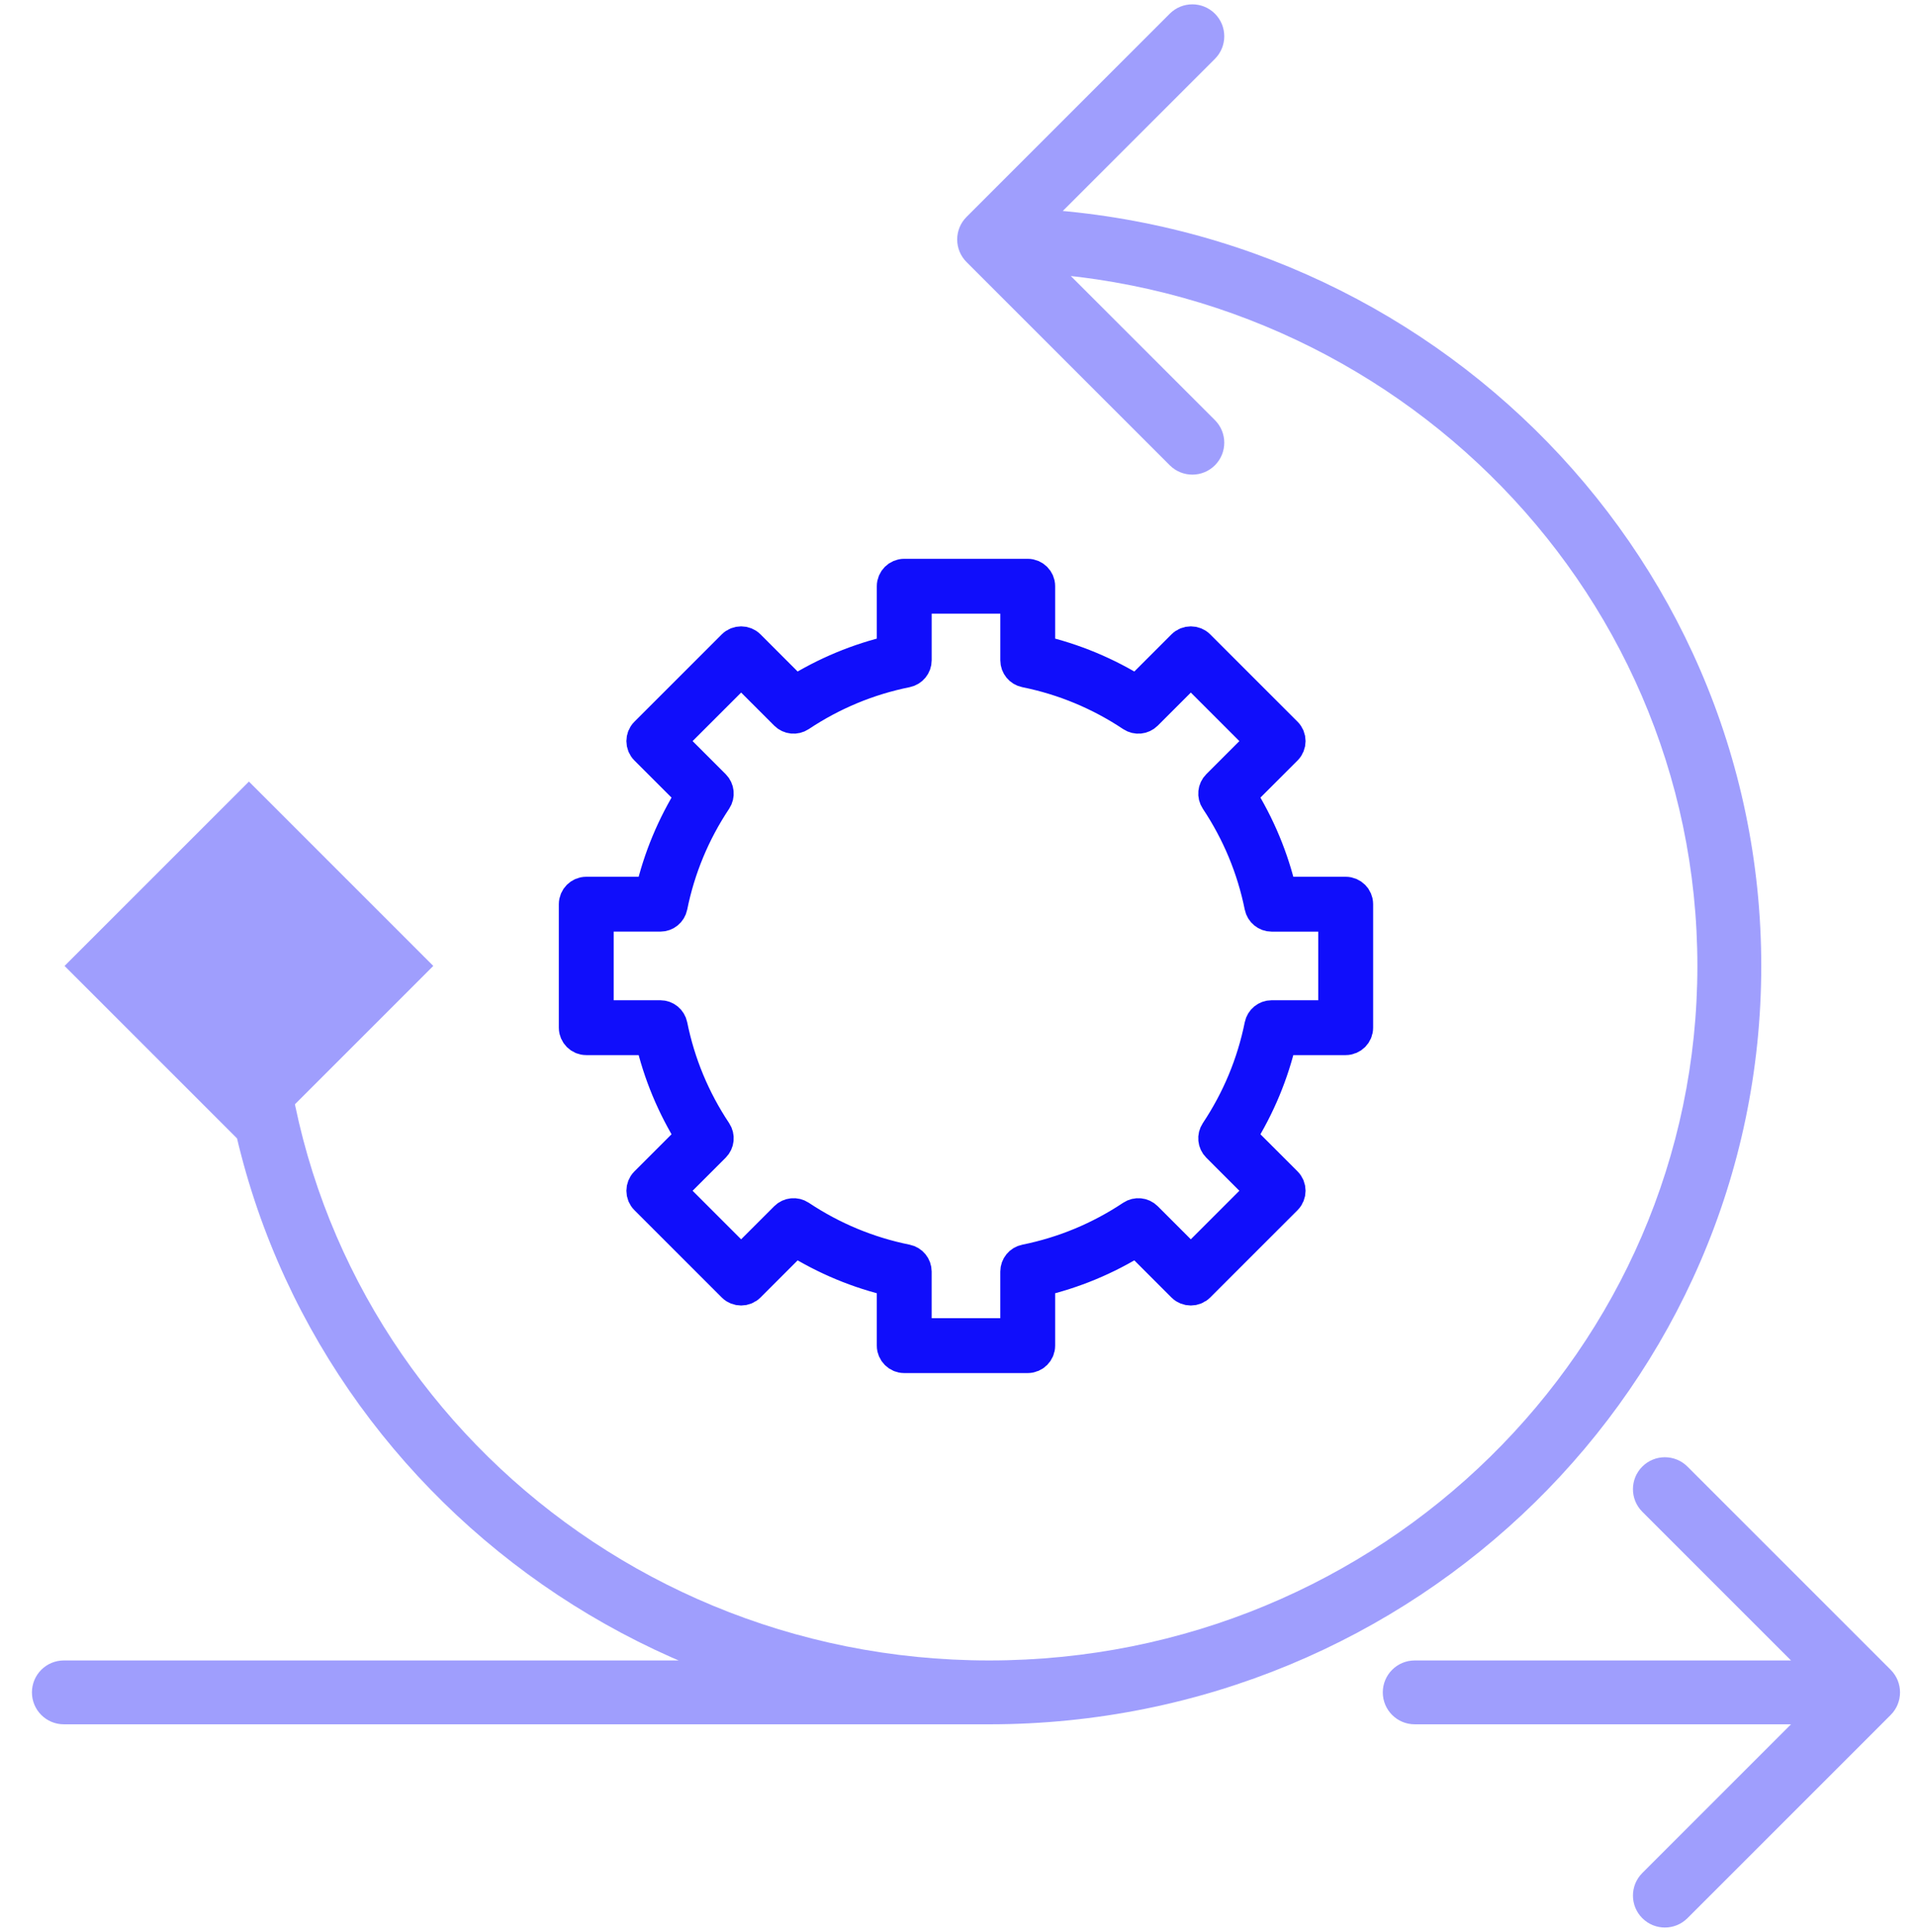 <svg width="120" height="121" viewBox="0 0 120 121" fill="none" xmlns="http://www.w3.org/2000/svg">
<path opacity="0.4" d="M15.59 48.953L4.043 60.5L15.59 72.047L27.137 60.5L15.59 48.953ZM60.535 13.586C59.754 14.367 59.754 15.633 60.535 16.414L73.262 29.142C74.043 29.923 75.31 29.923 76.091 29.142C76.872 28.361 76.872 27.095 76.091 26.314L64.777 15L76.091 3.686C76.872 2.905 76.872 1.639 76.091 0.858C75.31 0.077 74.043 0.077 73.262 0.858L60.535 13.586ZM4 104C2.895 104 2 104.895 2 106C2 107.105 2.895 108 4 108V104ZM88.605 104C87.501 104 86.605 104.895 86.605 106C86.605 107.105 87.501 108 88.605 108V104ZM118.414 107.414C119.195 106.633 119.195 105.367 118.414 104.586L105.686 91.858C104.905 91.077 103.639 91.077 102.858 91.858C102.077 92.639 102.077 93.905 102.858 94.686L114.172 106L102.858 117.314C102.077 118.095 102.077 119.361 102.858 120.142C103.639 120.923 104.905 120.923 105.686 120.142L118.414 107.414ZM106.308 60.5C106.308 84.489 86.483 104 61.949 104V108C88.621 108 110.308 86.769 110.308 60.5H106.308ZM61.949 104C37.414 104 17.59 84.489 17.59 60.5H13.59C13.59 86.769 35.276 108 61.949 108V104ZM61.949 17C86.483 17 106.308 36.511 106.308 60.5H110.308C110.308 34.231 88.621 13 61.949 13V17ZM61.949 104H4V108H61.949V104ZM88.605 108H117V104H88.605V108Z" fill="#100EFB"/>
<path d="M84.282 55.915H80.222C79.719 53.748 78.867 51.696 77.682 49.802L80.559 46.925C80.839 46.645 80.839 46.191 80.559 45.91L75.09 40.441C74.809 40.161 74.355 40.161 74.075 40.441L71.198 43.318C69.304 42.133 67.252 41.281 65.085 40.778V36.718C65.085 36.321 64.763 36 64.367 36H56.633C56.236 36 55.915 36.321 55.915 36.718V40.778C53.748 41.281 51.696 42.133 49.802 43.318L46.925 40.441C46.645 40.161 46.191 40.161 45.91 40.441L40.441 45.91C40.161 46.191 40.161 46.645 40.441 46.925L43.318 49.802C42.133 51.696 41.281 53.748 40.778 55.915H36.718C36.321 55.915 36 56.236 36 56.633V64.367C36 64.764 36.321 65.085 36.718 65.085H40.778C41.281 67.252 42.133 69.304 43.318 71.198L40.441 74.075C40.161 74.355 40.161 74.809 40.441 75.09L45.91 80.559C46.191 80.839 46.645 80.839 46.925 80.559L49.802 77.682C51.696 78.867 53.748 79.719 55.915 80.222V84.282C55.915 84.679 56.236 85 56.633 85H64.367C64.764 85 65.085 84.679 65.085 84.282V80.222C67.252 79.719 69.304 78.867 71.198 77.682L74.075 80.559C74.355 80.839 74.809 80.839 75.09 80.559L80.559 75.09C80.839 74.809 80.839 74.355 80.559 74.075L77.682 71.198C78.867 69.304 79.719 67.252 80.222 65.085H84.282C84.679 65.085 85 64.763 85 64.367V56.633C85 56.236 84.679 55.915 84.282 55.915ZM83.564 63.649H79.643C79.302 63.649 79.007 63.89 78.94 64.225C78.458 66.614 77.525 68.859 76.167 70.898C75.978 71.183 76.015 71.562 76.257 71.803L79.036 74.582L74.582 79.036L71.803 76.257C71.561 76.015 71.183 75.978 70.898 76.167C68.859 77.525 66.614 78.458 64.225 78.94C63.89 79.007 63.649 79.302 63.649 79.643V83.564H57.35V79.643C57.35 79.302 57.109 79.007 56.775 78.94C54.386 78.458 52.141 77.525 50.102 76.167C49.817 75.978 49.438 76.015 49.196 76.257L46.417 79.036L41.964 74.582L44.743 71.803C44.984 71.561 45.022 71.183 44.832 70.898C43.474 68.859 42.542 66.614 42.06 64.225C41.992 63.89 41.698 63.649 41.356 63.649H37.435V57.35H41.357C41.699 57.35 41.993 57.109 42.06 56.775C42.542 54.386 43.475 52.141 44.833 50.102C45.022 49.817 44.985 49.438 44.743 49.196L41.964 46.417L46.418 41.964L49.197 44.743C49.439 44.984 49.817 45.022 50.102 44.832C52.141 43.474 54.386 42.542 56.775 42.06C57.11 41.992 57.351 41.698 57.351 41.356V37.435H63.65V41.357C63.65 41.699 63.891 41.993 64.225 42.06C66.614 42.542 68.859 43.475 70.898 44.833C71.183 45.022 71.562 44.985 71.804 44.743L74.582 41.964L79.036 46.418L76.257 49.197C76.016 49.438 75.978 49.817 76.168 50.102C77.525 52.141 78.458 54.386 78.94 56.775C79.007 57.11 79.302 57.351 79.644 57.351H83.564V63.649Z" fill="#100EFB" stroke="#100EFB" stroke-width="2"/>
</svg>
